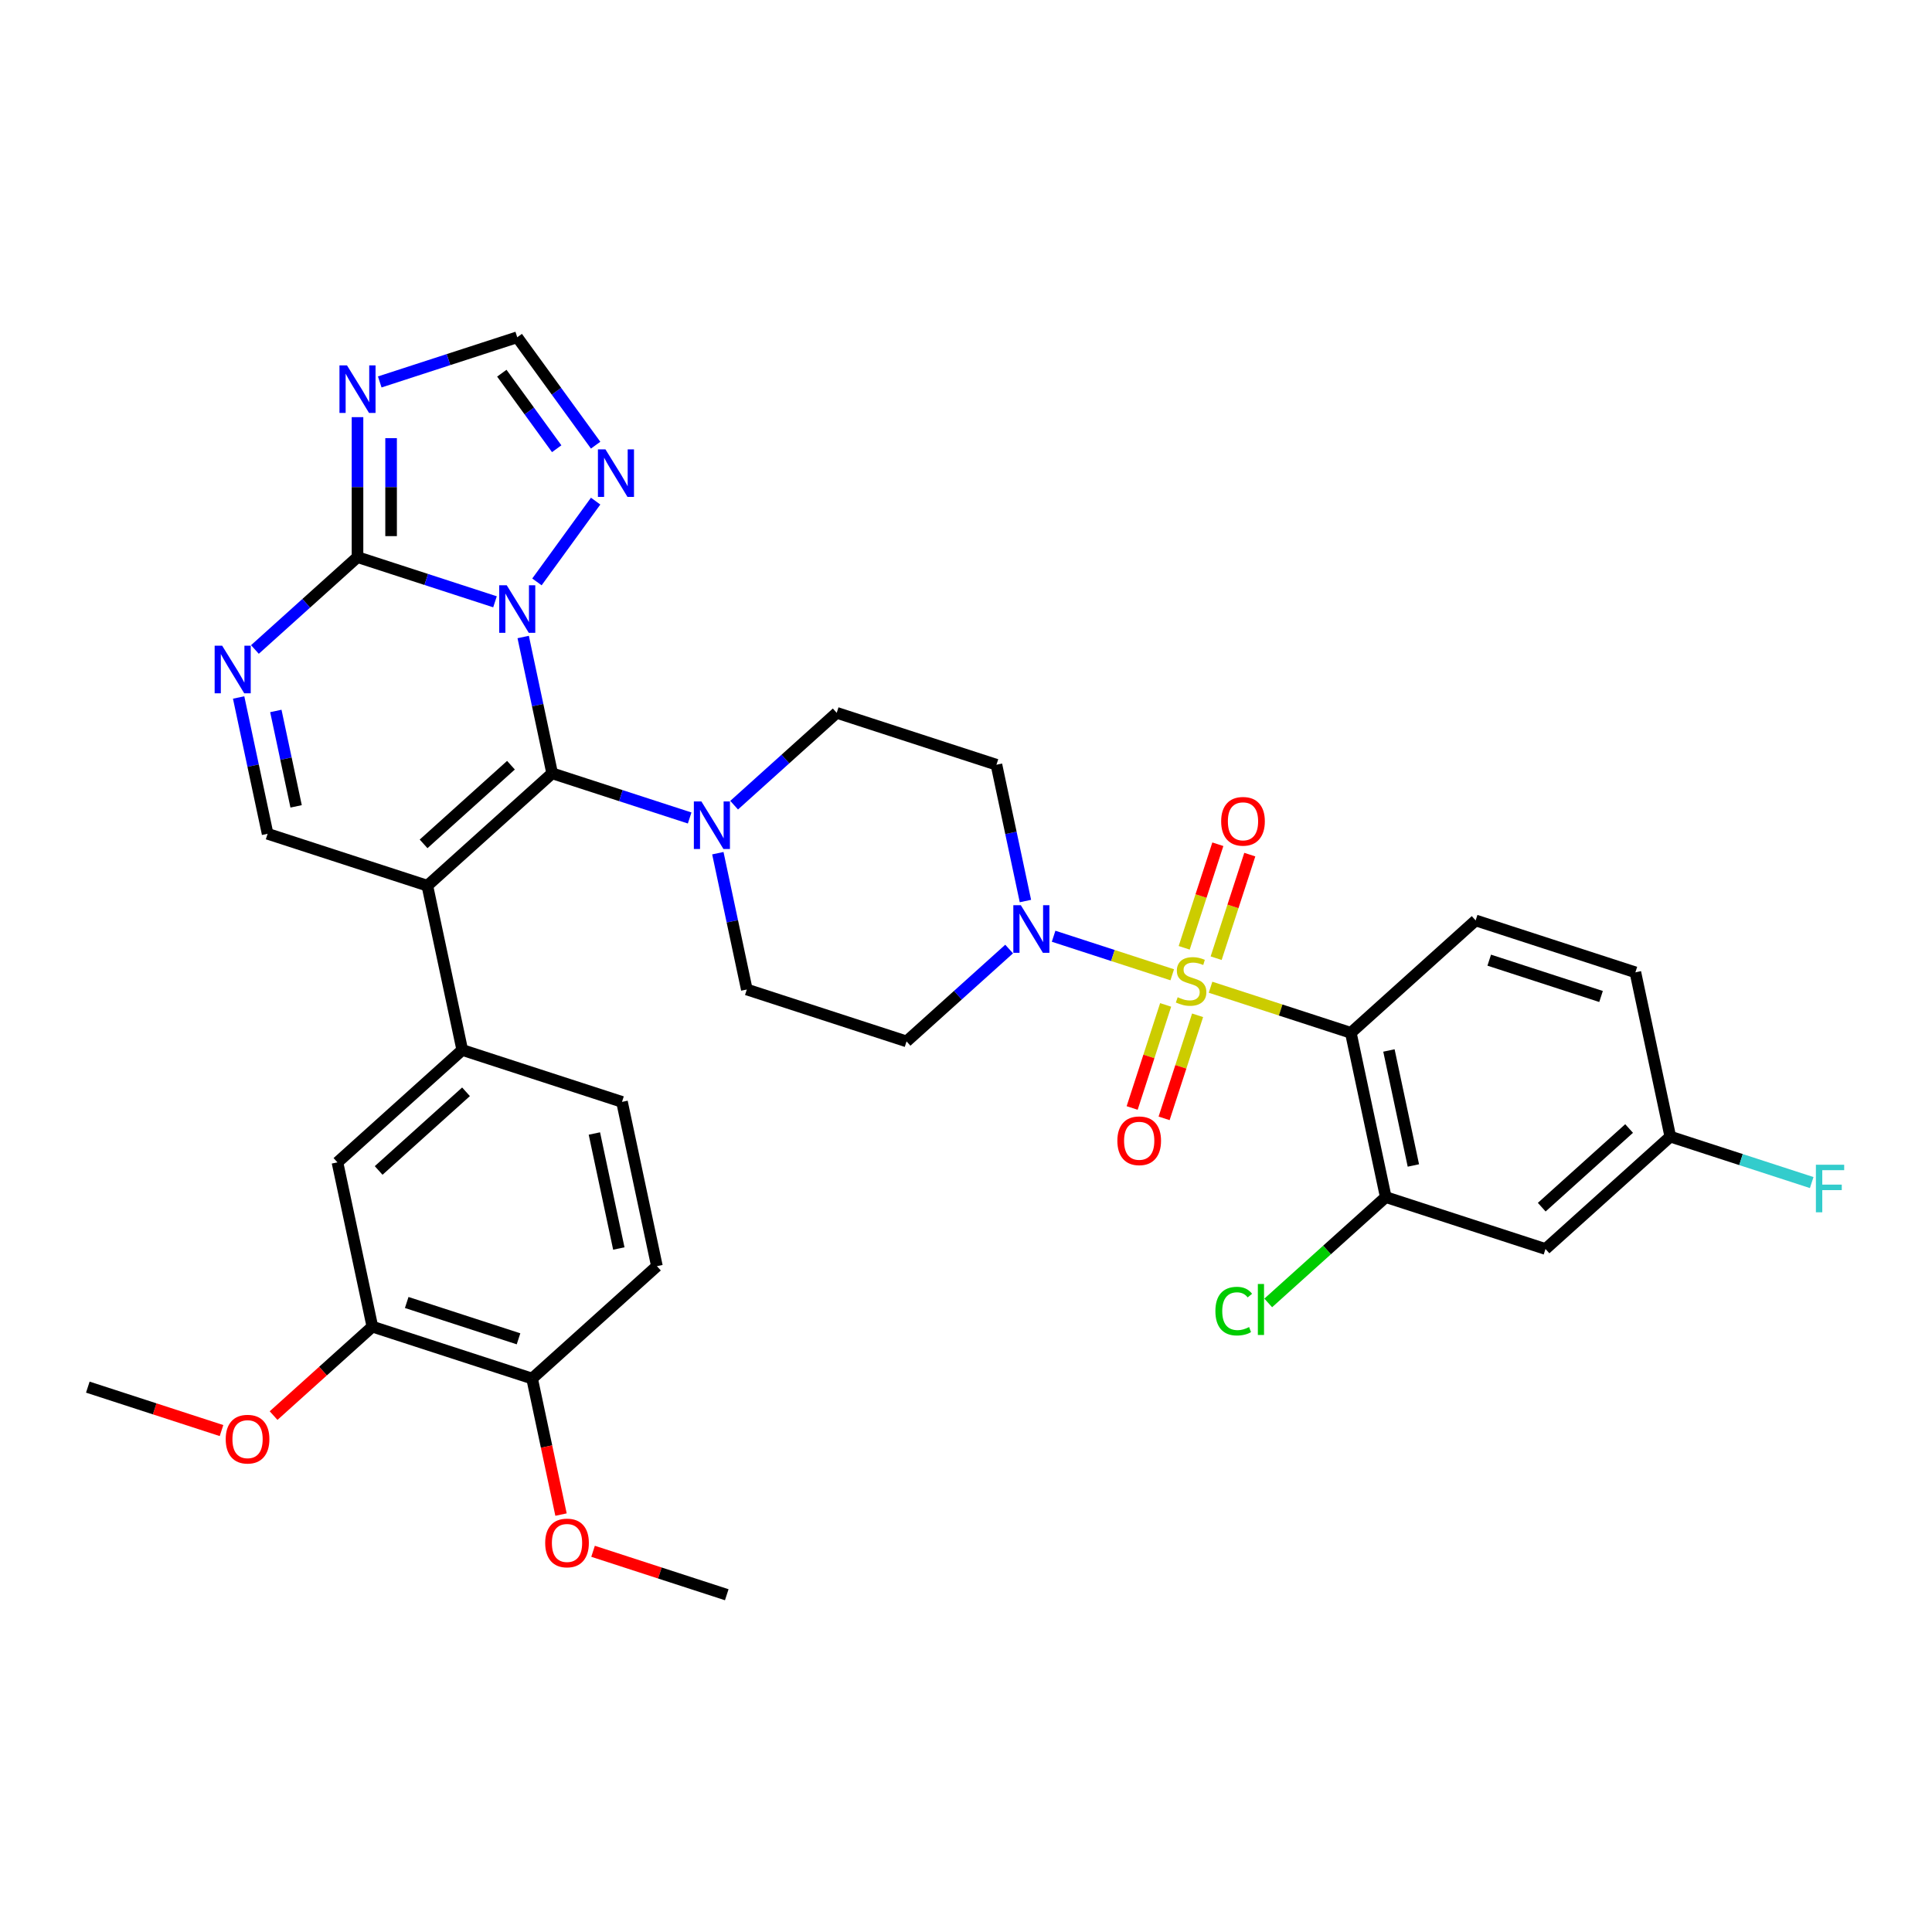<?xml version='1.0' encoding='iso-8859-1'?>
<svg version='1.1' baseProfile='full'
              xmlns='http://www.w3.org/2000/svg'
                      xmlns:rdkit='http://www.rdkit.org/xml'
                      xmlns:xlink='http://www.w3.org/1999/xlink'
                  xml:space='preserve'
width='1000px' height='1000px' viewBox='0 0 1000 1000'>
<!-- END OF HEADER -->
<rect style='opacity:1.0;fill:#FFFFFF;stroke:none' width='1000' height='1000' x='0' y='0'> </rect>
<path class='bond-0' d='M 530.754,466.372 L 523.256,431.096' style='fill:none;fill-rule:evenodd;stroke:#0000FF;stroke-width:6px;stroke-linecap:butt;stroke-linejoin:miter;stroke-opacity:1' />
<path class='bond-0' d='M 523.256,431.096 L 515.758,395.821' style='fill:none;fill-rule:evenodd;stroke:#000000;stroke-width:6px;stroke-linecap:butt;stroke-linejoin:miter;stroke-opacity:1' />
<path class='bond-1' d='M 545.343,484.595 L 576.045,494.57' style='fill:none;fill-rule:evenodd;stroke:#0000FF;stroke-width:6px;stroke-linecap:butt;stroke-linejoin:miter;stroke-opacity:1' />
<path class='bond-1' d='M 576.045,494.57 L 606.747,504.546' style='fill:none;fill-rule:evenodd;stroke:#CCCC00;stroke-width:6px;stroke-linecap:butt;stroke-linejoin:miter;stroke-opacity:1' />
<path class='bond-2' d='M 522.323,491.219 L 495.775,515.122' style='fill:none;fill-rule:evenodd;stroke:#0000FF;stroke-width:6px;stroke-linecap:butt;stroke-linejoin:miter;stroke-opacity:1' />
<path class='bond-2' d='M 495.775,515.122 L 469.228,539.025' style='fill:none;fill-rule:evenodd;stroke:#000000;stroke-width:6px;stroke-linecap:butt;stroke-linejoin:miter;stroke-opacity:1' />
<path class='bond-3' d='M 629.474,495.957 L 638.182,469.154' style='fill:none;fill-rule:evenodd;stroke:#CCCC00;stroke-width:6px;stroke-linecap:butt;stroke-linejoin:miter;stroke-opacity:1' />
<path class='bond-3' d='M 638.182,469.154 L 646.891,442.351' style='fill:none;fill-rule:evenodd;stroke:#FF0000;stroke-width:6px;stroke-linecap:butt;stroke-linejoin:miter;stroke-opacity:1' />
<path class='bond-3' d='M 612.938,490.584 L 621.647,463.781' style='fill:none;fill-rule:evenodd;stroke:#CCCC00;stroke-width:6px;stroke-linecap:butt;stroke-linejoin:miter;stroke-opacity:1' />
<path class='bond-3' d='M 621.647,463.781 L 630.355,436.979' style='fill:none;fill-rule:evenodd;stroke:#FF0000;stroke-width:6px;stroke-linecap:butt;stroke-linejoin:miter;stroke-opacity:1' />
<path class='bond-4' d='M 603.334,520.141 L 594.668,546.814' style='fill:none;fill-rule:evenodd;stroke:#CCCC00;stroke-width:6px;stroke-linecap:butt;stroke-linejoin:miter;stroke-opacity:1' />
<path class='bond-4' d='M 594.668,546.814 L 586.001,573.486' style='fill:none;fill-rule:evenodd;stroke:#FF0000;stroke-width:6px;stroke-linecap:butt;stroke-linejoin:miter;stroke-opacity:1' />
<path class='bond-4' d='M 619.87,525.514 L 611.203,552.187' style='fill:none;fill-rule:evenodd;stroke:#CCCC00;stroke-width:6px;stroke-linecap:butt;stroke-linejoin:miter;stroke-opacity:1' />
<path class='bond-4' d='M 611.203,552.187 L 602.537,578.859' style='fill:none;fill-rule:evenodd;stroke:#FF0000;stroke-width:6px;stroke-linecap:butt;stroke-linejoin:miter;stroke-opacity:1' />
<path class='bond-5' d='M 626.578,510.99 L 662.884,522.786' style='fill:none;fill-rule:evenodd;stroke:#CCCC00;stroke-width:6px;stroke-linecap:butt;stroke-linejoin:miter;stroke-opacity:1' />
<path class='bond-5' d='M 662.884,522.786 L 699.19,534.583' style='fill:none;fill-rule:evenodd;stroke:#000000;stroke-width:6px;stroke-linecap:butt;stroke-linejoin:miter;stroke-opacity:1' />
<path class='bond-6' d='M 308.298,230.416 L 288.01,202.492' style='fill:none;fill-rule:evenodd;stroke:#0000FF;stroke-width:6px;stroke-linecap:butt;stroke-linejoin:miter;stroke-opacity:1' />
<path class='bond-6' d='M 288.01,202.492 L 267.722,174.568' style='fill:none;fill-rule:evenodd;stroke:#000000;stroke-width:6px;stroke-linecap:butt;stroke-linejoin:miter;stroke-opacity:1' />
<path class='bond-6' d='M 288.145,232.258 L 273.944,212.712' style='fill:none;fill-rule:evenodd;stroke:#0000FF;stroke-width:6px;stroke-linecap:butt;stroke-linejoin:miter;stroke-opacity:1' />
<path class='bond-6' d='M 273.944,212.712 L 259.742,193.165' style='fill:none;fill-rule:evenodd;stroke:#000000;stroke-width:6px;stroke-linecap:butt;stroke-linejoin:miter;stroke-opacity:1' />
<path class='bond-7' d='M 308.298,259.382 L 277.92,301.194' style='fill:none;fill-rule:evenodd;stroke:#0000FF;stroke-width:6px;stroke-linecap:butt;stroke-linejoin:miter;stroke-opacity:1' />
<path class='bond-8' d='M 267.722,174.568 L 232.138,186.13' style='fill:none;fill-rule:evenodd;stroke:#000000;stroke-width:6px;stroke-linecap:butt;stroke-linejoin:miter;stroke-opacity:1' />
<path class='bond-8' d='M 232.138,186.13 L 196.554,197.692' style='fill:none;fill-rule:evenodd;stroke:#0000FF;stroke-width:6px;stroke-linecap:butt;stroke-linejoin:miter;stroke-opacity:1' />
<path class='bond-9' d='M 185.044,215.915 L 185.044,252.14' style='fill:none;fill-rule:evenodd;stroke:#0000FF;stroke-width:6px;stroke-linecap:butt;stroke-linejoin:miter;stroke-opacity:1' />
<path class='bond-9' d='M 185.044,252.14 L 185.044,288.365' style='fill:none;fill-rule:evenodd;stroke:#000000;stroke-width:6px;stroke-linecap:butt;stroke-linejoin:miter;stroke-opacity:1' />
<path class='bond-9' d='M 202.43,226.783 L 202.43,252.14' style='fill:none;fill-rule:evenodd;stroke:#0000FF;stroke-width:6px;stroke-linecap:butt;stroke-linejoin:miter;stroke-opacity:1' />
<path class='bond-9' d='M 202.43,252.14 L 202.43,277.498' style='fill:none;fill-rule:evenodd;stroke:#000000;stroke-width:6px;stroke-linecap:butt;stroke-linejoin:miter;stroke-opacity:1' />
<path class='bond-10' d='M 185.044,288.365 L 220.628,299.928' style='fill:none;fill-rule:evenodd;stroke:#000000;stroke-width:6px;stroke-linecap:butt;stroke-linejoin:miter;stroke-opacity:1' />
<path class='bond-10' d='M 220.628,299.928 L 256.212,311.49' style='fill:none;fill-rule:evenodd;stroke:#0000FF;stroke-width:6px;stroke-linecap:butt;stroke-linejoin:miter;stroke-opacity:1' />
<path class='bond-11' d='M 185.044,288.365 L 158.496,312.269' style='fill:none;fill-rule:evenodd;stroke:#000000;stroke-width:6px;stroke-linecap:butt;stroke-linejoin:miter;stroke-opacity:1' />
<path class='bond-11' d='M 158.496,312.269 L 131.949,336.172' style='fill:none;fill-rule:evenodd;stroke:#0000FF;stroke-width:6px;stroke-linecap:butt;stroke-linejoin:miter;stroke-opacity:1' />
<path class='bond-12' d='M 270.801,329.713 L 278.299,364.988' style='fill:none;fill-rule:evenodd;stroke:#0000FF;stroke-width:6px;stroke-linecap:butt;stroke-linejoin:miter;stroke-opacity:1' />
<path class='bond-12' d='M 278.299,364.988 L 285.797,400.263' style='fill:none;fill-rule:evenodd;stroke:#000000;stroke-width:6px;stroke-linecap:butt;stroke-linejoin:miter;stroke-opacity:1' />
<path class='bond-13' d='M 123.518,361.018 L 131.016,396.294' style='fill:none;fill-rule:evenodd;stroke:#0000FF;stroke-width:6px;stroke-linecap:butt;stroke-linejoin:miter;stroke-opacity:1' />
<path class='bond-13' d='M 131.016,396.294 L 138.514,431.569' style='fill:none;fill-rule:evenodd;stroke:#000000;stroke-width:6px;stroke-linecap:butt;stroke-linejoin:miter;stroke-opacity:1' />
<path class='bond-13' d='M 142.774,367.986 L 148.023,392.679' style='fill:none;fill-rule:evenodd;stroke:#0000FF;stroke-width:6px;stroke-linecap:butt;stroke-linejoin:miter;stroke-opacity:1' />
<path class='bond-13' d='M 148.023,392.679 L 153.271,417.372' style='fill:none;fill-rule:evenodd;stroke:#000000;stroke-width:6px;stroke-linecap:butt;stroke-linejoin:miter;stroke-opacity:1' />
<path class='bond-14' d='M 138.514,431.569 L 221.193,458.433' style='fill:none;fill-rule:evenodd;stroke:#000000;stroke-width:6px;stroke-linecap:butt;stroke-linejoin:miter;stroke-opacity:1' />
<path class='bond-15' d='M 221.193,458.433 L 285.797,400.263' style='fill:none;fill-rule:evenodd;stroke:#000000;stroke-width:6px;stroke-linecap:butt;stroke-linejoin:miter;stroke-opacity:1' />
<path class='bond-15' d='M 219.249,436.787 L 264.472,396.068' style='fill:none;fill-rule:evenodd;stroke:#000000;stroke-width:6px;stroke-linecap:butt;stroke-linejoin:miter;stroke-opacity:1' />
<path class='bond-16' d='M 221.193,458.433 L 239.267,543.467' style='fill:none;fill-rule:evenodd;stroke:#000000;stroke-width:6px;stroke-linecap:butt;stroke-linejoin:miter;stroke-opacity:1' />
<path class='bond-17' d='M 285.797,400.263 L 321.381,411.825' style='fill:none;fill-rule:evenodd;stroke:#000000;stroke-width:6px;stroke-linecap:butt;stroke-linejoin:miter;stroke-opacity:1' />
<path class='bond-17' d='M 321.381,411.825 L 356.965,423.387' style='fill:none;fill-rule:evenodd;stroke:#0000FF;stroke-width:6px;stroke-linecap:butt;stroke-linejoin:miter;stroke-opacity:1' />
<path class='bond-18' d='M 371.554,441.61 L 379.052,476.885' style='fill:none;fill-rule:evenodd;stroke:#0000FF;stroke-width:6px;stroke-linecap:butt;stroke-linejoin:miter;stroke-opacity:1' />
<path class='bond-18' d='M 379.052,476.885 L 386.55,512.161' style='fill:none;fill-rule:evenodd;stroke:#000000;stroke-width:6px;stroke-linecap:butt;stroke-linejoin:miter;stroke-opacity:1' />
<path class='bond-19' d='M 379.985,416.763 L 406.532,392.86' style='fill:none;fill-rule:evenodd;stroke:#0000FF;stroke-width:6px;stroke-linecap:butt;stroke-linejoin:miter;stroke-opacity:1' />
<path class='bond-19' d='M 406.532,392.86 L 433.079,368.957' style='fill:none;fill-rule:evenodd;stroke:#000000;stroke-width:6px;stroke-linecap:butt;stroke-linejoin:miter;stroke-opacity:1' />
<path class='bond-20' d='M 386.55,512.161 L 469.228,539.025' style='fill:none;fill-rule:evenodd;stroke:#000000;stroke-width:6px;stroke-linecap:butt;stroke-linejoin:miter;stroke-opacity:1' />
<path class='bond-21' d='M 515.758,395.821 L 433.079,368.957' style='fill:none;fill-rule:evenodd;stroke:#000000;stroke-width:6px;stroke-linecap:butt;stroke-linejoin:miter;stroke-opacity:1' />
<path class='bond-22' d='M 239.267,543.467 L 174.663,601.637' style='fill:none;fill-rule:evenodd;stroke:#000000;stroke-width:6px;stroke-linecap:butt;stroke-linejoin:miter;stroke-opacity:1' />
<path class='bond-22' d='M 241.21,565.113 L 195.987,605.832' style='fill:none;fill-rule:evenodd;stroke:#000000;stroke-width:6px;stroke-linecap:butt;stroke-linejoin:miter;stroke-opacity:1' />
<path class='bond-23' d='M 239.267,543.467 L 321.946,570.331' style='fill:none;fill-rule:evenodd;stroke:#000000;stroke-width:6px;stroke-linecap:butt;stroke-linejoin:miter;stroke-opacity:1' />
<path class='bond-24' d='M 174.663,601.637 L 192.737,686.67' style='fill:none;fill-rule:evenodd;stroke:#000000;stroke-width:6px;stroke-linecap:butt;stroke-linejoin:miter;stroke-opacity:1' />
<path class='bond-25' d='M 192.737,686.67 L 275.416,713.534' style='fill:none;fill-rule:evenodd;stroke:#000000;stroke-width:6px;stroke-linecap:butt;stroke-linejoin:miter;stroke-opacity:1' />
<path class='bond-25' d='M 210.512,674.164 L 268.387,692.969' style='fill:none;fill-rule:evenodd;stroke:#000000;stroke-width:6px;stroke-linecap:butt;stroke-linejoin:miter;stroke-opacity:1' />
<path class='bond-26' d='M 192.737,686.67 L 167.173,709.689' style='fill:none;fill-rule:evenodd;stroke:#000000;stroke-width:6px;stroke-linecap:butt;stroke-linejoin:miter;stroke-opacity:1' />
<path class='bond-26' d='M 167.173,709.689 L 141.608,732.707' style='fill:none;fill-rule:evenodd;stroke:#FF0000;stroke-width:6px;stroke-linecap:butt;stroke-linejoin:miter;stroke-opacity:1' />
<path class='bond-27' d='M 275.416,713.534 L 340.02,655.364' style='fill:none;fill-rule:evenodd;stroke:#000000;stroke-width:6px;stroke-linecap:butt;stroke-linejoin:miter;stroke-opacity:1' />
<path class='bond-28' d='M 275.416,713.534 L 282.899,748.74' style='fill:none;fill-rule:evenodd;stroke:#000000;stroke-width:6px;stroke-linecap:butt;stroke-linejoin:miter;stroke-opacity:1' />
<path class='bond-28' d='M 282.899,748.74 L 290.382,783.946' style='fill:none;fill-rule:evenodd;stroke:#FF0000;stroke-width:6px;stroke-linecap:butt;stroke-linejoin:miter;stroke-opacity:1' />
<path class='bond-29' d='M 340.02,655.364 L 321.946,570.331' style='fill:none;fill-rule:evenodd;stroke:#000000;stroke-width:6px;stroke-linecap:butt;stroke-linejoin:miter;stroke-opacity:1' />
<path class='bond-29' d='M 320.302,646.224 L 307.65,586.701' style='fill:none;fill-rule:evenodd;stroke:#000000;stroke-width:6px;stroke-linecap:butt;stroke-linejoin:miter;stroke-opacity:1' />
<path class='bond-30' d='M 114.658,740.462 L 80.056,729.219' style='fill:none;fill-rule:evenodd;stroke:#FF0000;stroke-width:6px;stroke-linecap:butt;stroke-linejoin:miter;stroke-opacity:1' />
<path class='bond-30' d='M 80.056,729.219 L 45.455,717.976' style='fill:none;fill-rule:evenodd;stroke:#000000;stroke-width:6px;stroke-linecap:butt;stroke-linejoin:miter;stroke-opacity:1' />
<path class='bond-31' d='M 306.965,802.946 L 341.567,814.189' style='fill:none;fill-rule:evenodd;stroke:#FF0000;stroke-width:6px;stroke-linecap:butt;stroke-linejoin:miter;stroke-opacity:1' />
<path class='bond-31' d='M 341.567,814.189 L 376.169,825.432' style='fill:none;fill-rule:evenodd;stroke:#000000;stroke-width:6px;stroke-linecap:butt;stroke-linejoin:miter;stroke-opacity:1' />
<path class='bond-32' d='M 699.19,534.583 L 717.264,619.616' style='fill:none;fill-rule:evenodd;stroke:#000000;stroke-width:6px;stroke-linecap:butt;stroke-linejoin:miter;stroke-opacity:1' />
<path class='bond-32' d='M 718.908,543.723 L 731.56,603.247' style='fill:none;fill-rule:evenodd;stroke:#000000;stroke-width:6px;stroke-linecap:butt;stroke-linejoin:miter;stroke-opacity:1' />
<path class='bond-33' d='M 699.19,534.583 L 763.794,476.413' style='fill:none;fill-rule:evenodd;stroke:#000000;stroke-width:6px;stroke-linecap:butt;stroke-linejoin:miter;stroke-opacity:1' />
<path class='bond-34' d='M 717.264,619.616 L 799.943,646.48' style='fill:none;fill-rule:evenodd;stroke:#000000;stroke-width:6px;stroke-linecap:butt;stroke-linejoin:miter;stroke-opacity:1' />
<path class='bond-35' d='M 717.264,619.616 L 686.849,647.003' style='fill:none;fill-rule:evenodd;stroke:#000000;stroke-width:6px;stroke-linecap:butt;stroke-linejoin:miter;stroke-opacity:1' />
<path class='bond-35' d='M 686.849,647.003 L 656.433,674.389' style='fill:none;fill-rule:evenodd;stroke:#00CC00;stroke-width:6px;stroke-linecap:butt;stroke-linejoin:miter;stroke-opacity:1' />
<path class='bond-36' d='M 763.794,476.413 L 846.473,503.277' style='fill:none;fill-rule:evenodd;stroke:#000000;stroke-width:6px;stroke-linecap:butt;stroke-linejoin:miter;stroke-opacity:1' />
<path class='bond-36' d='M 770.823,496.978 L 828.698,515.783' style='fill:none;fill-rule:evenodd;stroke:#000000;stroke-width:6px;stroke-linecap:butt;stroke-linejoin:miter;stroke-opacity:1' />
<path class='bond-37' d='M 799.943,646.48 L 864.547,588.311' style='fill:none;fill-rule:evenodd;stroke:#000000;stroke-width:6px;stroke-linecap:butt;stroke-linejoin:miter;stroke-opacity:1' />
<path class='bond-37' d='M 798,624.834 L 843.222,584.115' style='fill:none;fill-rule:evenodd;stroke:#000000;stroke-width:6px;stroke-linecap:butt;stroke-linejoin:miter;stroke-opacity:1' />
<path class='bond-38' d='M 846.473,503.277 L 864.547,588.311' style='fill:none;fill-rule:evenodd;stroke:#000000;stroke-width:6px;stroke-linecap:butt;stroke-linejoin:miter;stroke-opacity:1' />
<path class='bond-39' d='M 864.547,588.311 L 901.14,600.2' style='fill:none;fill-rule:evenodd;stroke:#000000;stroke-width:6px;stroke-linecap:butt;stroke-linejoin:miter;stroke-opacity:1' />
<path class='bond-39' d='M 901.14,600.2 L 937.733,612.09' style='fill:none;fill-rule:evenodd;stroke:#33CCCC;stroke-width:6px;stroke-linecap:butt;stroke-linejoin:miter;stroke-opacity:1' />
<path  class='atom-0' d='M 528.39 468.545
L 536.458 481.585
Q 537.258 482.872, 538.544 485.202
Q 539.831 487.531, 539.9 487.67
L 539.9 468.545
L 543.169 468.545
L 543.169 493.165
L 539.796 493.165
L 531.138 478.908
Q 530.129 477.238, 529.051 475.326
Q 528.008 473.413, 527.695 472.822
L 527.695 493.165
L 524.496 493.165
L 524.496 468.545
L 528.39 468.545
' fill='#0000FF'/>
<path  class='atom-1' d='M 609.556 516.169
Q 609.835 516.273, 610.982 516.76
Q 612.13 517.247, 613.382 517.56
Q 614.668 517.838, 615.92 517.838
Q 618.25 517.838, 619.606 516.725
Q 620.962 515.578, 620.962 513.596
Q 620.962 512.239, 620.267 511.405
Q 619.606 510.57, 618.563 510.118
Q 617.52 509.666, 615.781 509.145
Q 613.59 508.484, 612.269 507.858
Q 610.982 507.232, 610.043 505.911
Q 609.139 504.589, 609.139 502.364
Q 609.139 499.269, 611.226 497.356
Q 613.347 495.444, 617.52 495.444
Q 620.371 495.444, 623.605 496.8
L 622.805 499.478
Q 619.849 498.26, 617.624 498.26
Q 615.225 498.26, 613.903 499.269
Q 612.582 500.243, 612.617 501.946
Q 612.617 503.268, 613.277 504.068
Q 613.973 504.867, 614.946 505.319
Q 615.955 505.771, 617.624 506.293
Q 619.849 506.989, 621.171 507.684
Q 622.492 508.379, 623.431 509.805
Q 624.405 511.196, 624.405 513.596
Q 624.405 517.003, 622.11 518.846
Q 619.849 520.654, 616.059 520.654
Q 613.868 520.654, 612.199 520.168
Q 610.565 519.716, 608.618 518.916
L 609.556 516.169
' fill='#CCCC00'/>
<path  class='atom-2' d='M 632.074 425.11
Q 632.074 419.198, 634.995 415.895
Q 637.916 412.591, 643.375 412.591
Q 648.834 412.591, 651.755 415.895
Q 654.676 419.198, 654.676 425.11
Q 654.676 431.091, 651.721 434.499
Q 648.765 437.872, 643.375 437.872
Q 637.95 437.872, 634.995 434.499
Q 632.074 431.126, 632.074 425.11
M 643.375 435.09
Q 647.131 435.09, 649.147 432.586
Q 651.199 430.048, 651.199 425.11
Q 651.199 420.276, 649.147 417.842
Q 647.131 415.373, 643.375 415.373
Q 639.62 415.373, 637.568 417.807
Q 635.551 420.241, 635.551 425.11
Q 635.551 430.082, 637.568 432.586
Q 639.62 435.09, 643.375 435.09
' fill='#FF0000'/>
<path  class='atom-3' d='M 578.346 590.467
Q 578.346 584.555, 581.267 581.252
Q 584.188 577.949, 589.647 577.949
Q 595.107 577.949, 598.028 581.252
Q 600.949 584.555, 600.949 590.467
Q 600.949 596.448, 597.993 599.856
Q 595.037 603.229, 589.647 603.229
Q 584.223 603.229, 581.267 599.856
Q 578.346 596.483, 578.346 590.467
M 589.647 600.447
Q 593.403 600.447, 595.42 597.943
Q 597.471 595.405, 597.471 590.467
Q 597.471 585.633, 595.42 583.199
Q 593.403 580.73, 589.647 580.73
Q 585.892 580.73, 583.84 583.165
Q 581.823 585.599, 581.823 590.467
Q 581.823 595.44, 583.84 597.943
Q 585.892 600.447, 589.647 600.447
' fill='#FF0000'/>
<path  class='atom-4' d='M 313.378 232.589
L 321.446 245.629
Q 322.246 246.916, 323.532 249.245
Q 324.819 251.575, 324.888 251.714
L 324.888 232.589
L 328.157 232.589
L 328.157 257.209
L 324.784 257.209
L 316.125 242.951
Q 315.117 241.282, 314.039 239.37
Q 312.996 237.457, 312.683 236.866
L 312.683 257.209
L 309.484 257.209
L 309.484 232.589
L 313.378 232.589
' fill='#0000FF'/>
<path  class='atom-6' d='M 179.602 189.122
L 187.669 202.162
Q 188.469 203.449, 189.755 205.779
Q 191.042 208.109, 191.111 208.248
L 191.111 189.122
L 194.38 189.122
L 194.38 213.742
L 191.007 213.742
L 182.349 199.485
Q 181.34 197.816, 180.262 195.903
Q 179.219 193.991, 178.906 193.399
L 178.906 213.742
L 175.707 213.742
L 175.707 189.122
L 179.602 189.122
' fill='#0000FF'/>
<path  class='atom-8' d='M 262.28 302.92
L 270.348 315.96
Q 271.147 317.246, 272.434 319.576
Q 273.721 321.906, 273.79 322.045
L 273.79 302.92
L 277.059 302.92
L 277.059 327.539
L 273.686 327.539
L 265.027 313.282
Q 264.019 311.613, 262.941 309.7
Q 261.898 307.788, 261.585 307.197
L 261.585 327.539
L 258.386 327.539
L 258.386 302.92
L 262.28 302.92
' fill='#0000FF'/>
<path  class='atom-9' d='M 114.997 334.226
L 123.065 347.266
Q 123.865 348.552, 125.151 350.882
Q 126.438 353.212, 126.507 353.351
L 126.507 334.226
L 129.776 334.226
L 129.776 358.845
L 126.403 358.845
L 117.744 344.588
Q 116.736 342.919, 115.658 341.006
Q 114.615 339.094, 114.302 338.503
L 114.302 358.845
L 111.103 358.845
L 111.103 334.226
L 114.997 334.226
' fill='#0000FF'/>
<path  class='atom-13' d='M 363.033 414.817
L 371.101 427.857
Q 371.9 429.144, 373.187 431.474
Q 374.474 433.804, 374.543 433.943
L 374.543 414.817
L 377.812 414.817
L 377.812 439.437
L 374.439 439.437
L 365.78 425.18
Q 364.772 423.511, 363.694 421.598
Q 362.651 419.686, 362.338 419.094
L 362.338 439.437
L 359.139 439.437
L 359.139 414.817
L 363.033 414.817
' fill='#0000FF'/>
<path  class='atom-24' d='M 116.832 744.91
Q 116.832 738.998, 119.753 735.695
Q 122.674 732.391, 128.133 732.391
Q 133.593 732.391, 136.514 735.695
Q 139.435 738.998, 139.435 744.91
Q 139.435 750.891, 136.479 754.299
Q 133.523 757.672, 128.133 757.672
Q 122.709 757.672, 119.753 754.299
Q 116.832 750.925, 116.832 744.91
M 128.133 754.89
Q 131.889 754.89, 133.906 752.386
Q 135.957 749.848, 135.957 744.91
Q 135.957 740.076, 133.906 737.642
Q 131.889 735.173, 128.133 735.173
Q 124.378 735.173, 122.326 737.607
Q 120.309 740.041, 120.309 744.91
Q 120.309 749.882, 122.326 752.386
Q 124.378 754.89, 128.133 754.89
' fill='#FF0000'/>
<path  class='atom-25' d='M 282.189 798.638
Q 282.189 792.726, 285.11 789.423
Q 288.031 786.119, 293.49 786.119
Q 298.95 786.119, 301.871 789.423
Q 304.792 792.726, 304.792 798.638
Q 304.792 804.619, 301.836 808.026
Q 298.88 811.399, 293.49 811.399
Q 288.066 811.399, 285.11 808.026
Q 282.189 804.653, 282.189 798.638
M 293.49 808.617
Q 297.246 808.617, 299.263 806.114
Q 301.314 803.575, 301.314 798.638
Q 301.314 793.804, 299.263 791.37
Q 297.246 788.901, 293.49 788.901
Q 289.735 788.901, 287.683 791.335
Q 285.666 793.769, 285.666 798.638
Q 285.666 803.61, 287.683 806.114
Q 289.735 808.617, 293.49 808.617
' fill='#FF0000'/>
<path  class='atom-32' d='M 629.084 678.638
Q 629.084 672.518, 631.935 669.319
Q 634.821 666.085, 640.281 666.085
Q 645.358 666.085, 648.07 669.667
L 645.775 671.544
Q 643.793 668.936, 640.281 668.936
Q 636.56 668.936, 634.578 671.44
Q 632.631 673.909, 632.631 678.638
Q 632.631 683.507, 634.648 686.01
Q 636.699 688.514, 640.663 688.514
Q 643.376 688.514, 646.54 686.88
L 647.514 689.488
Q 646.227 690.322, 644.28 690.809
Q 642.332 691.296, 640.176 691.296
Q 634.821 691.296, 631.935 688.027
Q 629.084 684.758, 629.084 678.638
' fill='#00CC00'/>
<path  class='atom-32' d='M 651.061 664.59
L 654.26 664.59
L 654.26 690.983
L 651.061 690.983
L 651.061 664.59
' fill='#00CC00'/>
<path  class='atom-35' d='M 939.906 602.865
L 954.545 602.865
L 954.545 605.681
L 943.209 605.681
L 943.209 613.158
L 953.294 613.158
L 953.294 616.009
L 943.209 616.009
L 943.209 627.484
L 939.906 627.484
L 939.906 602.865
' fill='#33CCCC'/>
</svg>

